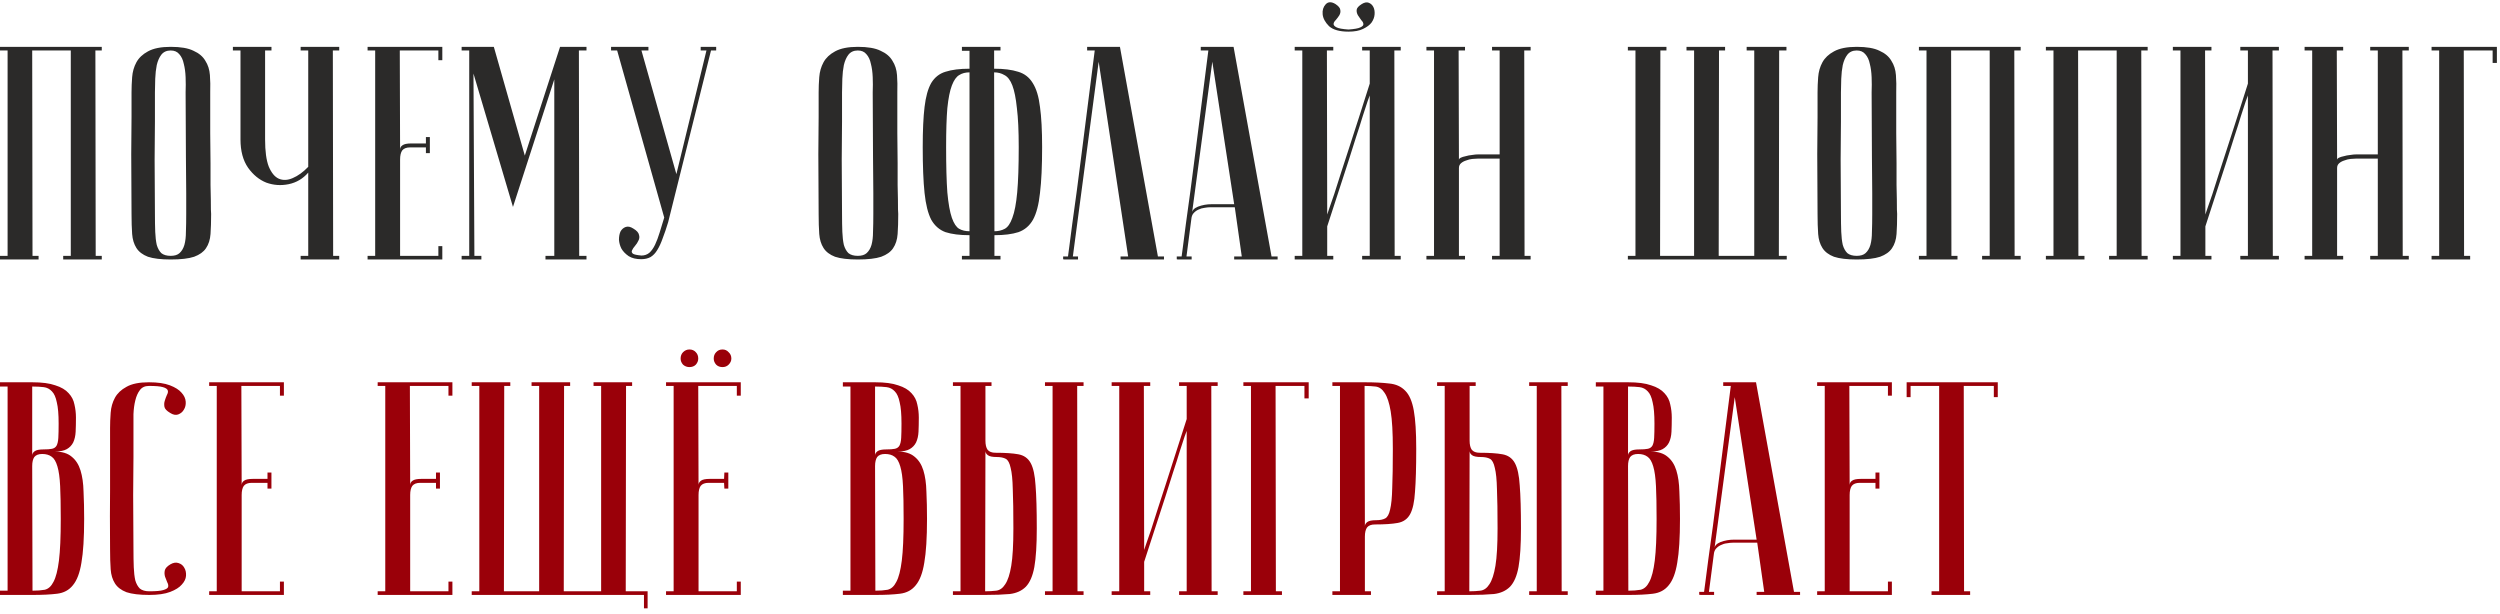 <?xml version="1.0" encoding="UTF-8"?> <svg xmlns="http://www.w3.org/2000/svg" width="395" height="97" viewBox="0 0 395 97" fill="none"><path d="M5.088 7.976L5.136 40.424H6.096V41H0V40.424H1.2V7.976H0V7.4H16.08V7.976H15.072L15.12 40.424H16.08V41H9.984V40.424H11.184V7.976H5.088ZM20.782 33.8C20.75 29.96 20.735 26.808 20.735 24.344C20.767 21.88 20.782 19.928 20.782 18.488V14.6C20.782 13.832 20.814 13.032 20.878 12.2C20.942 11.336 21.166 10.552 21.55 9.848C21.934 9.144 22.543 8.568 23.375 8.12C24.238 7.64 25.439 7.4 26.974 7.4C28.543 7.4 29.742 7.608 30.575 8.024C31.439 8.408 32.062 8.936 32.447 9.608C32.862 10.248 33.102 11 33.166 11.864C33.23 12.728 33.246 13.64 33.215 14.6C33.215 17.032 33.215 19.176 33.215 21.032C33.246 22.856 33.263 24.456 33.263 25.832C33.263 27.176 33.263 28.312 33.263 29.24C33.294 30.168 33.31 30.92 33.31 31.496C33.31 32.872 33.327 33.64 33.358 33.8C33.358 35.016 33.327 36.072 33.263 36.968C33.199 37.864 32.959 38.616 32.542 39.224C32.158 39.8 31.535 40.248 30.671 40.568C29.806 40.856 28.575 41 26.974 41C25.439 41 24.238 40.856 23.375 40.568C22.543 40.248 21.934 39.784 21.55 39.176C21.166 38.568 20.942 37.832 20.878 36.968C20.814 36.072 20.782 35.016 20.782 33.8ZM24.479 33.8C24.479 34.856 24.494 35.8 24.526 36.632C24.558 37.432 24.639 38.12 24.767 38.696C24.927 39.24 25.166 39.672 25.486 39.992C25.838 40.28 26.334 40.424 26.974 40.424C27.582 40.424 28.047 40.28 28.366 39.992C28.718 39.672 28.974 39.24 29.134 38.696C29.294 38.12 29.375 37.432 29.375 36.632C29.407 35.8 29.422 34.856 29.422 33.8V30.536C29.422 29.192 29.407 27.272 29.375 24.776C29.375 22.248 29.358 18.856 29.326 14.6C29.358 13.768 29.358 12.968 29.326 12.2C29.294 11.4 29.198 10.696 29.038 10.088C28.91 9.448 28.671 8.936 28.319 8.552C27.998 8.168 27.55 7.976 26.974 7.976C26.334 7.976 25.838 8.2 25.486 8.648C25.166 9.064 24.927 9.608 24.767 10.28C24.639 10.92 24.558 11.64 24.526 12.44C24.494 13.208 24.479 13.928 24.479 14.6V19.208C24.479 20.776 24.462 22.776 24.43 25.208C24.43 27.608 24.447 30.472 24.479 33.8ZM48.701 27.272C47.869 28.232 46.845 28.84 45.629 29.096C44.413 29.352 43.229 29.272 42.077 28.856C40.957 28.408 39.997 27.624 39.197 26.504C38.397 25.352 37.997 23.864 37.997 22.04V7.976H36.797V7.4H42.893V7.976H41.885V22.04C41.885 23.896 42.077 25.32 42.461 26.312C42.877 27.304 43.405 27.944 44.045 28.232C44.717 28.52 45.453 28.488 46.253 28.136C47.085 27.784 47.901 27.192 48.701 26.36V7.976H47.501V7.4H53.597V7.976H52.589L52.637 40.424H53.597V41H47.501V40.424H48.701V27.272ZM69.886 7.4V9.512H69.262V7.976H63.166L63.214 23.672C63.214 23.352 63.342 23.112 63.598 22.952C63.854 22.76 64.318 22.664 64.99 22.664H67.294V21.656H67.918V24.2H67.294V23.288H64.798C64.222 23.288 63.806 23.448 63.55 23.768C63.326 24.088 63.214 24.568 63.214 25.208V40.424H69.262V38.888H69.886V41H58.078V40.424H59.278V7.976H58.078V7.4H69.886ZM81.049 32.696L74.809 11.624L74.954 40.424H76.058V41H72.938V40.424H74.138V7.976H72.938V7.4H78.025L82.921 24.584L88.49 7.4H92.665V7.976H91.466L91.513 40.424H92.665V41H86.186V40.424H87.578V12.536L81.049 32.696ZM101.348 40.376C101.828 40.376 102.244 40.232 102.596 39.944C102.948 39.624 103.252 39.192 103.508 38.648C103.764 38.104 104.004 37.464 104.228 36.728C104.452 35.992 104.692 35.208 104.948 34.376L97.508 7.976H96.548V7.4H102.452V7.976H101.348L106.868 27.512L111.62 7.976H110.708V7.4H113.156V7.976H112.34L105.572 35.096C105.284 36.056 104.996 36.904 104.708 37.64C104.452 38.376 104.164 39 103.844 39.512C103.556 39.992 103.204 40.36 102.788 40.616C102.372 40.84 101.876 40.952 101.3 40.952C100.5 40.952 99.844 40.792 99.332 40.472C98.82 40.12 98.436 39.72 98.18 39.272C97.956 38.824 97.828 38.36 97.796 37.88C97.796 37.368 97.876 36.936 98.036 36.584C98.228 36.232 98.5 35.992 98.852 35.864C99.204 35.736 99.604 35.816 100.052 36.104C100.596 36.424 100.9 36.76 100.964 37.112C101.06 37.432 101.028 37.736 100.868 38.024C100.74 38.312 100.564 38.584 100.34 38.84C100.116 39.096 99.956 39.336 99.86 39.56C99.764 39.752 99.812 39.928 100.004 40.088C100.196 40.216 100.644 40.312 101.348 40.376ZM129.345 33.8C129.313 29.96 129.297 26.808 129.297 24.344C129.329 21.88 129.345 19.928 129.345 18.488V14.6C129.345 13.832 129.377 13.032 129.441 12.2C129.505 11.336 129.729 10.552 130.113 9.848C130.497 9.144 131.105 8.568 131.937 8.12C132.801 7.64 134.001 7.4 135.537 7.4C137.105 7.4 138.305 7.608 139.137 8.024C140.001 8.408 140.625 8.936 141.009 9.608C141.425 10.248 141.665 11 141.729 11.864C141.793 12.728 141.809 13.64 141.777 14.6C141.777 17.032 141.777 19.176 141.777 21.032C141.809 22.856 141.825 24.456 141.825 25.832C141.825 27.176 141.825 28.312 141.825 29.24C141.857 30.168 141.873 30.92 141.873 31.496C141.873 32.872 141.889 33.64 141.921 33.8C141.921 35.016 141.889 36.072 141.825 36.968C141.761 37.864 141.521 38.616 141.105 39.224C140.721 39.8 140.097 40.248 139.233 40.568C138.369 40.856 137.137 41 135.537 41C134.001 41 132.801 40.856 131.937 40.568C131.105 40.248 130.497 39.784 130.113 39.176C129.729 38.568 129.505 37.832 129.441 36.968C129.377 36.072 129.345 35.016 129.345 33.8ZM133.041 33.8C133.041 34.856 133.057 35.8 133.089 36.632C133.121 37.432 133.201 38.12 133.329 38.696C133.489 39.24 133.729 39.672 134.049 39.992C134.401 40.28 134.897 40.424 135.537 40.424C136.145 40.424 136.609 40.28 136.929 39.992C137.281 39.672 137.537 39.24 137.697 38.696C137.857 38.12 137.937 37.432 137.937 36.632C137.969 35.8 137.985 34.856 137.985 33.8V30.536C137.985 29.192 137.969 27.272 137.937 24.776C137.937 22.248 137.921 18.856 137.889 14.6C137.921 13.768 137.921 12.968 137.889 12.2C137.857 11.4 137.761 10.696 137.601 10.088C137.473 9.448 137.233 8.936 136.881 8.552C136.561 8.168 136.113 7.976 135.537 7.976C134.897 7.976 134.401 8.2 134.049 8.648C133.729 9.064 133.489 9.608 133.329 10.28C133.201 10.92 133.121 11.64 133.089 12.44C133.057 13.208 133.041 13.928 133.041 14.6V19.208C133.041 20.776 133.025 22.776 132.993 25.208C132.993 27.608 133.009 30.472 133.041 33.8ZM157.119 36.536C157.727 36.536 158.271 36.408 158.751 36.152C159.231 35.896 159.631 35.32 159.951 34.424C160.303 33.496 160.559 32.152 160.719 30.392C160.879 28.632 160.959 26.248 160.959 23.24C160.959 20.68 160.863 18.632 160.671 17.096C160.511 15.528 160.271 14.328 159.951 13.496C159.631 12.664 159.215 12.12 158.703 11.864C158.223 11.576 157.679 11.432 157.071 11.432L157.119 36.536ZM157.119 40.424H158.079V41H151.983V40.424H153.183V37.16C151.647 37.16 150.383 37 149.391 36.68C148.431 36.328 147.679 35.672 147.135 34.712C146.623 33.72 146.271 32.312 146.079 30.488C145.887 28.664 145.791 26.248 145.791 23.24C145.791 20.616 145.887 18.504 146.079 16.904C146.271 15.272 146.623 14.008 147.135 13.112C147.679 12.216 148.431 11.624 149.391 11.336C150.383 11.016 151.647 10.856 153.183 10.856V8.024H151.983V7.4H158.079V7.976H157.071V10.856C158.607 10.856 159.871 11.016 160.863 11.336C161.855 11.624 162.623 12.216 163.167 13.112C163.743 14.008 164.127 15.272 164.319 16.904C164.543 18.504 164.655 20.616 164.655 23.24C164.655 26.248 164.543 28.664 164.319 30.488C164.127 32.312 163.759 33.72 163.215 34.712C162.671 35.672 161.903 36.328 160.911 36.68C159.919 37 158.655 37.16 157.119 37.16V40.424ZM153.183 11.432C152.543 11.432 151.999 11.576 151.551 11.864C151.103 12.12 150.719 12.664 150.399 13.496C150.079 14.328 149.839 15.528 149.679 17.096C149.551 18.632 149.487 20.68 149.487 23.24C149.487 26.248 149.551 28.632 149.679 30.392C149.839 32.152 150.079 33.496 150.399 34.424C150.719 35.32 151.103 35.896 151.551 36.152C151.999 36.408 152.543 36.536 153.183 36.536V11.432ZM176.951 7.4L182.951 40.52H183.911V41H177.047V40.52H178.247L173.591 9.752L169.511 40.52H170.327V41C170.231 41 170.039 41 169.751 41C169.495 41 169.239 41 168.983 41C168.727 41 168.503 41 168.311 41C168.087 41 167.975 40.984 167.975 40.952V40.52H168.743C168.743 40.488 168.807 40.008 168.935 39.08C169.063 38.12 169.223 36.888 169.415 35.384C169.639 33.848 169.879 32.104 170.135 30.152C170.391 28.2 170.647 26.216 170.903 24.2C171.511 19.432 172.199 14.024 172.967 7.976H171.767V7.4H176.951ZM195 32.264L191.544 9.752L188.328 33.752C188.328 33.272 188.648 32.904 189.288 32.648C189.96 32.392 190.68 32.264 191.448 32.264H195ZM195.096 32.744H191.256C190.968 32.744 190.648 32.776 190.296 32.84C189.976 32.872 189.656 32.968 189.336 33.128C189.048 33.256 188.792 33.448 188.568 33.704C188.376 33.928 188.264 34.232 188.232 34.616L187.464 40.52H188.28V41C188.184 41 187.992 41 187.704 41C187.448 41 187.192 41 186.936 41C186.68 41 186.456 41 186.264 41C186.04 41 185.928 40.984 185.928 40.952V40.52H186.696C186.696 40.488 186.76 40.008 186.888 39.08C187.016 38.12 187.176 36.888 187.368 35.384C187.592 33.848 187.832 32.104 188.088 30.152C188.344 28.2 188.6 26.216 188.856 24.2C189.464 19.432 190.152 14.024 190.92 7.976H189.72V7.4H194.904L200.904 40.52H201.864V41H195V40.52H196.2L195.096 32.744ZM213.059 4.664C213.987 4.6 214.611 4.488 214.931 4.328C215.283 4.168 215.443 3.992 215.411 3.8C215.411 3.608 215.299 3.4 215.075 3.176C214.883 2.92 214.707 2.664 214.547 2.408C214.387 2.12 214.323 1.832 214.355 1.544C214.387 1.256 214.659 0.952 215.171 0.632C215.587 0.376 215.955 0.312 216.275 0.44C216.595 0.568 216.835 0.792 216.995 1.112C217.155 1.432 217.219 1.816 217.187 2.264C217.155 2.712 216.995 3.144 216.707 3.56C216.419 3.944 215.971 4.28 215.363 4.568C214.787 4.856 214.019 5 213.059 5C211.651 5 210.627 4.712 209.987 4.136C209.379 3.528 209.043 2.904 208.979 2.264C208.915 1.624 209.075 1.096 209.459 0.68C209.843 0.264 210.355 0.248 210.995 0.632C211.475 0.952 211.731 1.256 211.763 1.544C211.827 1.832 211.779 2.12 211.618 2.408C211.459 2.664 211.267 2.92 211.043 3.176C210.819 3.4 210.707 3.608 210.707 3.8C210.707 3.992 210.867 4.168 211.187 4.328C211.507 4.488 212.131 4.6 213.059 4.664ZM216.419 15.08C216.419 15.08 216.307 15.384 216.083 15.992C215.891 16.568 215.635 17.352 215.315 18.344C215.027 19.304 214.675 20.408 214.259 21.656C213.875 22.904 213.475 24.168 213.059 25.448C212.067 28.488 210.947 31.928 209.699 35.768V40.424H210.659V41H204.562V40.424H205.763V7.976H204.562V7.4H210.659V7.976H209.651L209.699 33.896C209.699 33.896 209.795 33.608 209.987 33.032C210.211 32.424 210.483 31.64 210.803 30.68C211.123 29.688 211.475 28.584 211.859 27.368C212.275 26.12 212.691 24.84 213.107 23.528C214.099 20.488 215.203 17.048 216.419 13.208V7.976H215.219V7.4H221.315V7.976H220.307L220.355 40.424H221.315V41H215.219V40.424H216.419V15.08ZM236.943 25.064H233.439C233.247 25.064 232.975 25.08 232.623 25.112C232.303 25.144 231.983 25.224 231.663 25.352C231.343 25.448 231.071 25.592 230.847 25.784C230.623 25.976 230.511 26.232 230.511 26.552V40.424H231.471V41H225.375V40.424H226.575V7.976H225.375V7.4H231.471V7.976H230.463L230.511 25.256C230.511 25.128 230.607 25.016 230.799 24.92C230.991 24.824 231.247 24.744 231.567 24.68C231.887 24.584 232.223 24.52 232.575 24.488C232.927 24.424 233.279 24.392 233.631 24.392H236.943V7.976H235.743V7.4H241.839V7.976H240.831L240.879 40.424H241.839V41H235.743V40.424H236.943V25.064ZM267.667 40.424V7.976H266.467V7.4H272.563V7.976H271.603L271.555 40.424H277.171V7.976H275.971V7.4H282.259V7.976H281.107L281.059 40.424H282.307V41H257.203V40.424H258.403V7.976H257.203V7.4H263.299V7.976H262.339L262.291 40.424H267.667ZM287.173 33.8C287.141 29.96 287.125 26.808 287.125 24.344C287.157 21.88 287.173 19.928 287.173 18.488V14.6C287.173 13.832 287.205 13.032 287.269 12.2C287.333 11.336 287.557 10.552 287.941 9.848C288.325 9.144 288.933 8.568 289.765 8.12C290.629 7.64 291.829 7.4 293.365 7.4C294.933 7.4 296.133 7.608 296.965 8.024C297.829 8.408 298.453 8.936 298.837 9.608C299.253 10.248 299.493 11 299.557 11.864C299.621 12.728 299.637 13.64 299.605 14.6C299.605 17.032 299.605 19.176 299.605 21.032C299.637 22.856 299.653 24.456 299.653 25.832C299.653 27.176 299.653 28.312 299.653 29.24C299.685 30.168 299.701 30.92 299.701 31.496C299.701 32.872 299.717 33.64 299.749 33.8C299.749 35.016 299.717 36.072 299.653 36.968C299.589 37.864 299.349 38.616 298.933 39.224C298.549 39.8 297.925 40.248 297.061 40.568C296.197 40.856 294.965 41 293.365 41C291.829 41 290.629 40.856 289.765 40.568C288.933 40.248 288.325 39.784 287.941 39.176C287.557 38.568 287.333 37.832 287.269 36.968C287.205 36.072 287.173 35.016 287.173 33.8ZM290.869 33.8C290.869 34.856 290.885 35.8 290.917 36.632C290.949 37.432 291.029 38.12 291.157 38.696C291.317 39.24 291.557 39.672 291.877 39.992C292.229 40.28 292.725 40.424 293.365 40.424C293.973 40.424 294.437 40.28 294.757 39.992C295.109 39.672 295.365 39.24 295.525 38.696C295.685 38.12 295.765 37.432 295.765 36.632C295.797 35.8 295.813 34.856 295.813 33.8V30.536C295.813 29.192 295.797 27.272 295.765 24.776C295.765 22.248 295.749 18.856 295.717 14.6C295.749 13.768 295.749 12.968 295.717 12.2C295.685 11.4 295.589 10.696 295.429 10.088C295.301 9.448 295.061 8.936 294.709 8.552C294.389 8.168 293.941 7.976 293.365 7.976C292.725 7.976 292.229 8.2 291.877 8.648C291.557 9.064 291.317 9.608 291.157 10.28C291.029 10.92 290.949 11.64 290.917 12.44C290.885 13.208 290.869 13.928 290.869 14.6V19.208C290.869 20.776 290.853 22.776 290.821 25.208C290.821 27.608 290.837 30.472 290.869 33.8ZM308.276 7.976L308.324 40.424H309.284V41H303.188V40.424H304.388V7.976H303.188V7.4H319.268V7.976H318.26L318.308 40.424H319.268V41H313.172V40.424H314.372V7.976H308.276ZM328.338 7.976L328.386 40.424H329.346V41H323.25V40.424H324.45V7.976H323.25V7.4H339.33V7.976H338.322L338.37 40.424H339.33V41H333.234V40.424H334.434V7.976H328.338ZM355.169 15.08C355.169 15.08 355.057 15.384 354.833 15.992C354.641 16.568 354.385 17.352 354.065 18.344C353.777 19.304 353.425 20.408 353.009 21.656C352.625 22.904 352.225 24.168 351.809 25.448C350.817 28.488 349.697 31.928 348.449 35.768V40.424H349.409V41H343.312V40.424H344.513V7.976H343.312V7.4H349.409V7.976H348.401L348.449 33.896C348.449 33.896 348.545 33.608 348.737 33.032C348.961 32.424 349.233 31.64 349.553 30.68C349.873 29.688 350.225 28.584 350.609 27.368C351.025 26.12 351.441 24.84 351.857 23.528C352.849 20.488 353.953 17.048 355.169 13.208V7.976H353.969V7.4H360.065V7.976H359.057L359.105 40.424H360.065V41H353.969V40.424H355.169V15.08ZM375.693 25.064H372.189C371.997 25.064 371.725 25.08 371.373 25.112C371.053 25.144 370.733 25.224 370.413 25.352C370.093 25.448 369.821 25.592 369.597 25.784C369.373 25.976 369.261 26.232 369.261 26.552V40.424H370.221V41H364.125V40.424H365.325V7.976H364.125V7.4H370.221V7.976H369.213L369.261 25.256C369.261 25.128 369.357 25.016 369.549 24.92C369.741 24.824 369.997 24.744 370.317 24.68C370.637 24.584 370.973 24.52 371.325 24.488C371.677 24.424 372.029 24.392 372.381 24.392H375.693V7.976H374.493V7.4H380.589V7.976H379.581L379.629 40.424H380.589V41H374.493V40.424H375.693V25.064ZM394.508 7.4V9.944H393.836V7.976H389.276L389.324 40.424H390.284V41H384.188V40.424H385.388V7.976H384.188V7.4H394.508Z" fill="#2B2A29"></path><path d="M5.136 93.328C5.872 93.328 6.512 93.28 7.056 93.184C7.632 93.056 8.096 92.64 8.448 91.936C8.832 91.232 9.12 90.112 9.312 88.576C9.504 87.04 9.6 84.848 9.6 82C9.6 79.856 9.568 78.128 9.504 76.816C9.44 75.472 9.296 74.432 9.072 73.696C8.848 72.928 8.544 72.416 8.16 72.16C7.776 71.872 7.28 71.728 6.672 71.728C6.096 71.728 5.68 71.888 5.424 72.208C5.2 72.528 5.088 73.008 5.088 73.648L5.136 93.328ZM0 60.4H5.088C6.624 60.4 7.84 60.56 8.736 60.88C9.664 61.168 10.368 61.584 10.848 62.128C11.328 62.64 11.632 63.232 11.76 63.904C11.92 64.576 12 65.264 12 65.968C12 66.8 11.984 67.552 11.952 68.224C11.92 68.864 11.792 69.424 11.568 69.904C11.344 70.352 11.008 70.704 10.56 70.96C10.112 71.216 9.472 71.344 8.64 71.344C9.792 71.344 10.688 71.616 11.328 72.16C11.968 72.672 12.432 73.392 12.72 74.32C13.008 75.248 13.168 76.368 13.2 77.68C13.264 78.992 13.296 80.432 13.296 82C13.296 84.976 13.152 87.28 12.864 88.912C12.608 90.512 12.16 91.696 11.52 92.464C10.912 93.232 10.08 93.68 9.024 93.808C8 93.936 6.704 94 5.136 94H0V93.328H1.2V61.072H0V60.4ZM5.088 71.968C5.088 71.712 5.216 71.488 5.472 71.296C5.728 71.104 6.192 71.008 6.864 71.008C7.44 71.008 7.888 70.976 8.208 70.912C8.528 70.848 8.768 70.688 8.928 70.432C9.088 70.144 9.184 69.728 9.216 69.184C9.248 68.64 9.264 67.888 9.264 66.928C9.264 65.456 9.168 64.336 8.976 63.568C8.816 62.768 8.56 62.192 8.208 61.84C7.856 61.456 7.424 61.232 6.912 61.168C6.4 61.104 5.792 61.072 5.088 61.072V71.968ZM23.583 93.424C24.639 93.424 25.375 93.36 25.791 93.232C26.239 93.104 26.495 92.944 26.559 92.752C26.623 92.528 26.575 92.272 26.415 91.984C26.287 91.696 26.175 91.408 26.079 91.12C25.983 90.8 25.967 90.48 26.031 90.16C26.095 89.808 26.399 89.472 26.943 89.152C27.391 88.896 27.807 88.832 28.191 88.96C28.607 89.088 28.911 89.328 29.103 89.68C29.327 90.032 29.423 90.464 29.391 90.976C29.359 91.456 29.135 91.92 28.719 92.368C28.335 92.816 27.727 93.2 26.895 93.52C26.063 93.84 24.959 94 23.583 94C22.047 94 20.847 93.856 19.983 93.568C19.151 93.248 18.543 92.784 18.159 92.176C17.775 91.568 17.551 90.832 17.487 89.968C17.423 89.072 17.391 88.016 17.391 86.8C17.359 82.96 17.359 79.808 17.391 77.344C17.391 74.88 17.391 72.928 17.391 71.488V67.6C17.391 66.832 17.423 66.032 17.487 65.2C17.551 64.336 17.775 63.552 18.159 62.848C18.543 62.144 19.151 61.568 19.983 61.12C20.815 60.64 21.999 60.4 23.535 60.4C24.911 60.4 26.015 60.56 26.847 60.88C27.679 61.2 28.287 61.584 28.671 62.032C29.087 62.48 29.311 62.96 29.343 63.472C29.375 63.952 29.279 64.368 29.055 64.72C28.863 65.072 28.559 65.328 28.143 65.488C27.759 65.616 27.343 65.536 26.895 65.248C26.351 64.928 26.047 64.608 25.983 64.288C25.919 63.936 25.935 63.616 26.031 63.328C26.127 63.008 26.239 62.704 26.367 62.416C26.527 62.128 26.575 61.888 26.511 61.696C26.447 61.472 26.191 61.296 25.743 61.168C25.327 61.04 24.591 60.976 23.535 60.976C22.895 60.976 22.415 61.2 22.095 61.648C21.775 62.064 21.535 62.608 21.375 63.28C21.215 63.92 21.119 64.64 21.087 65.44C21.087 66.208 21.087 66.928 21.087 67.6V72.208C21.087 73.776 21.071 75.776 21.039 78.208C21.039 80.608 21.055 83.472 21.087 86.8C21.087 87.856 21.103 88.8 21.135 89.632C21.167 90.432 21.247 91.12 21.375 91.696C21.535 92.24 21.775 92.672 22.095 92.992C22.447 93.28 22.943 93.424 23.583 93.424ZM44.855 60.4V62.512H44.231V60.976H38.135L38.183 76.672C38.183 76.352 38.311 76.112 38.567 75.952C38.823 75.76 39.287 75.664 39.959 75.664H42.263V74.656H42.887V77.2H42.263V76.288H39.767C39.191 76.288 38.775 76.448 38.519 76.768C38.295 77.088 38.183 77.568 38.183 78.208V93.424H44.231V91.888H44.855V94H33.047V93.424H34.247V60.976H33.047V60.4H44.855ZM71.48 60.4V62.512H70.856V60.976H64.76L64.808 76.672C64.808 76.352 64.936 76.112 65.192 75.952C65.448 75.76 65.912 75.664 66.584 75.664H68.888V74.656H69.512V77.2H68.888V76.288H66.392C65.816 76.288 65.4 76.448 65.144 76.768C64.92 77.088 64.808 77.568 64.808 78.208V93.424H70.856V91.888H71.48V94H59.672V93.424H60.872V60.976H59.672V60.4H71.48ZM74.531 94V93.424H75.731V60.976H74.531V60.4H80.627V60.976H79.667L79.619 93.424H85.187V60.976H83.987V60.4H90.083V60.976H89.123L89.075 93.424H94.979V60.976H93.779V60.4H99.875V60.976H98.915L98.867 93.424H102.323V96.112H101.747V94H74.531ZM107.538 56.656C107.538 56.24 107.666 55.904 107.922 55.648C108.21 55.36 108.546 55.216 108.93 55.216C109.346 55.216 109.682 55.36 109.938 55.648C110.194 55.904 110.322 56.24 110.322 56.656C110.322 57.008 110.194 57.328 109.938 57.616C109.682 57.872 109.346 58 108.93 58C108.546 58 108.21 57.872 107.922 57.616C107.666 57.328 107.538 57.008 107.538 56.656ZM112.77 56.656C112.77 56.24 112.898 55.904 113.154 55.648C113.41 55.36 113.746 55.216 114.162 55.216C114.546 55.216 114.866 55.36 115.122 55.648C115.41 55.904 115.554 56.24 115.554 56.656C115.554 57.008 115.41 57.328 115.122 57.616C114.866 57.872 114.546 58 114.162 58C113.746 58 113.41 57.872 113.154 57.616C112.898 57.328 112.77 57.008 112.77 56.656ZM108.306 60.4H117.042V62.512H116.418V60.976H110.322L110.37 76.768V76.624C110.37 76.368 110.498 76.144 110.754 75.952C111.01 75.76 111.474 75.664 112.146 75.664H114.402L114.45 74.656H115.074V77.2H114.45L114.402 76.288H111.954C111.378 76.288 110.962 76.448 110.706 76.768C110.482 77.088 110.37 77.568 110.37 78.208V93.424H116.418V91.888H117.042V94H105.234V93.424H106.434V60.976H105.234V60.4H108.306ZM138.308 93.328C139.044 93.328 139.684 93.28 140.228 93.184C140.804 93.056 141.268 92.64 141.62 91.936C142.004 91.232 142.292 90.112 142.484 88.576C142.676 87.04 142.772 84.848 142.772 82C142.772 79.856 142.74 78.128 142.676 76.816C142.612 75.472 142.468 74.432 142.244 73.696C142.02 72.928 141.716 72.416 141.332 72.16C140.948 71.872 140.452 71.728 139.844 71.728C139.268 71.728 138.852 71.888 138.596 72.208C138.372 72.528 138.26 73.008 138.26 73.648L138.308 93.328ZM133.172 60.4H138.26C139.796 60.4 141.012 60.56 141.908 60.88C142.836 61.168 143.54 61.584 144.02 62.128C144.5 62.64 144.804 63.232 144.932 63.904C145.092 64.576 145.172 65.264 145.172 65.968C145.172 66.8 145.156 67.552 145.124 68.224C145.092 68.864 144.964 69.424 144.74 69.904C144.516 70.352 144.18 70.704 143.732 70.96C143.284 71.216 142.644 71.344 141.812 71.344C142.964 71.344 143.86 71.616 144.5 72.16C145.14 72.672 145.604 73.392 145.892 74.32C146.18 75.248 146.34 76.368 146.372 77.68C146.436 78.992 146.468 80.432 146.468 82C146.468 84.976 146.324 87.28 146.036 88.912C145.78 90.512 145.332 91.696 144.692 92.464C144.084 93.232 143.252 93.68 142.196 93.808C141.172 93.936 139.876 94 138.308 94H133.172V93.328H134.372V61.072H133.172V60.4ZM138.26 71.968C138.26 71.712 138.388 71.488 138.644 71.296C138.9 71.104 139.364 71.008 140.036 71.008C140.612 71.008 141.06 70.976 141.38 70.912C141.7 70.848 141.94 70.688 142.1 70.432C142.26 70.144 142.356 69.728 142.388 69.184C142.42 68.64 142.436 67.888 142.436 66.928C142.436 65.456 142.34 64.336 142.148 63.568C141.988 62.768 141.732 62.192 141.38 61.84C141.028 61.456 140.596 61.232 140.084 61.168C139.572 61.104 138.964 61.072 138.26 61.072V71.968ZM165.107 60.976V60.4H171.203V60.976H170.195L170.243 93.424H171.203V94H165.107V93.424H166.307V60.976H165.107ZM150.562 94V93.424H151.763V60.976H150.562V60.4H156.659V60.976H155.699V69.616C155.699 70.256 155.811 70.736 156.035 71.056C156.291 71.376 156.707 71.536 157.283 71.536C158.819 71.536 160.019 71.616 160.883 71.776C161.779 71.936 162.435 72.4 162.851 73.168C163.267 73.936 163.523 75.12 163.619 76.72C163.747 78.32 163.811 80.576 163.811 83.488C163.811 86.112 163.683 88.144 163.427 89.584C163.171 90.992 162.723 92.032 162.083 92.704C161.443 93.344 160.595 93.728 159.539 93.856C158.483 93.952 157.187 94 155.651 94H150.562ZM155.651 93.424C156.259 93.424 156.835 93.392 157.379 93.328C157.955 93.264 158.435 92.928 158.819 92.32C159.235 91.712 159.555 90.736 159.779 89.392C160.003 88.048 160.115 86.08 160.115 83.488C160.115 80.864 160.083 78.8 160.019 77.296C159.987 75.792 159.875 74.672 159.683 73.936C159.523 73.168 159.267 72.688 158.915 72.496C158.563 72.304 158.083 72.208 157.475 72.208C156.803 72.208 156.339 72.112 156.083 71.92C155.827 71.728 155.699 71.504 155.699 71.248L155.651 93.424ZM187.497 68.08C187.497 68.08 187.385 68.384 187.161 68.992C186.969 69.568 186.713 70.352 186.393 71.344C186.105 72.304 185.753 73.408 185.337 74.656C184.953 75.904 184.553 77.168 184.137 78.448C183.145 81.488 182.025 84.928 180.777 88.768V93.424H181.737V94H175.641V93.424H176.841V60.976H175.641V60.4H181.737V60.976H180.729L180.777 86.896C180.777 86.896 180.873 86.608 181.065 86.032C181.289 85.424 181.561 84.64 181.881 83.68C182.201 82.688 182.553 81.584 182.937 80.368C183.353 79.12 183.769 77.84 184.185 76.528C185.177 73.488 186.281 70.048 187.497 66.208V60.976H186.297V60.4H192.393V60.976H191.385L191.433 93.424H192.393V94H186.297V93.424H187.497V68.08ZM206.773 60.4V62.944H206.101V60.976H201.541L201.589 93.424H202.549V94H196.453V93.424H197.653V60.976H196.453V60.4H206.773ZM215.604 60.976L215.652 83.152C215.652 82.896 215.78 82.672 216.036 82.48C216.292 82.288 216.756 82.192 217.428 82.192C218.036 82.192 218.516 82.096 218.868 81.904C219.22 81.712 219.476 81.248 219.636 80.512C219.828 79.744 219.94 78.608 219.972 77.104C220.036 75.6 220.068 73.536 220.068 70.912C220.068 68.32 219.956 66.352 219.732 65.008C219.508 63.664 219.188 62.688 218.772 62.08C218.388 61.472 217.908 61.136 217.332 61.072C216.788 61.008 216.212 60.976 215.604 60.976ZM215.604 60.4C217.14 60.4 218.436 60.464 219.492 60.592C220.548 60.688 221.396 61.072 222.036 61.744C222.676 62.384 223.124 63.424 223.38 64.864C223.636 66.272 223.764 68.288 223.764 70.912C223.764 73.824 223.7 76.08 223.572 77.68C223.476 79.28 223.22 80.464 222.804 81.232C222.388 82 221.732 82.464 220.836 82.624C219.972 82.784 218.772 82.864 217.236 82.864C216.66 82.864 216.244 83.024 215.988 83.344C215.764 83.664 215.652 84.144 215.652 84.784V93.424H216.612V94H210.516V93.424H211.716V60.976H210.516V60.4H215.604ZM241.607 60.976V60.4H247.703V60.976H246.695L246.743 93.424H247.703V94H241.607V93.424H242.807V60.976H241.607ZM227.062 94V93.424H228.263V60.976H227.062V60.4H233.159V60.976H232.199V69.616C232.199 70.256 232.311 70.736 232.535 71.056C232.791 71.376 233.207 71.536 233.783 71.536C235.319 71.536 236.519 71.616 237.383 71.776C238.279 71.936 238.935 72.4 239.351 73.168C239.767 73.936 240.023 75.12 240.119 76.72C240.247 78.32 240.311 80.576 240.311 83.488C240.311 86.112 240.183 88.144 239.927 89.584C239.671 90.992 239.223 92.032 238.583 92.704C237.943 93.344 237.095 93.728 236.039 93.856C234.983 93.952 233.687 94 232.151 94H227.062ZM232.151 93.424C232.759 93.424 233.335 93.392 233.879 93.328C234.455 93.264 234.935 92.928 235.319 92.32C235.735 91.712 236.055 90.736 236.279 89.392C236.503 88.048 236.615 86.08 236.615 83.488C236.615 80.864 236.583 78.8 236.519 77.296C236.487 75.792 236.375 74.672 236.183 73.936C236.023 73.168 235.767 72.688 235.415 72.496C235.063 72.304 234.583 72.208 233.975 72.208C233.303 72.208 232.839 72.112 232.583 71.92C232.327 71.728 232.199 71.504 232.199 71.248L232.151 93.424ZM257.277 93.328C258.013 93.328 258.653 93.28 259.197 93.184C259.773 93.056 260.237 92.64 260.589 91.936C260.973 91.232 261.261 90.112 261.453 88.576C261.645 87.04 261.741 84.848 261.741 82C261.741 79.856 261.709 78.128 261.645 76.816C261.581 75.472 261.437 74.432 261.213 73.696C260.989 72.928 260.685 72.416 260.301 72.16C259.917 71.872 259.421 71.728 258.813 71.728C258.237 71.728 257.821 71.888 257.565 72.208C257.341 72.528 257.229 73.008 257.229 73.648L257.277 93.328ZM252.141 60.4H257.229C258.765 60.4 259.981 60.56 260.877 60.88C261.805 61.168 262.509 61.584 262.989 62.128C263.469 62.64 263.773 63.232 263.901 63.904C264.061 64.576 264.141 65.264 264.141 65.968C264.141 66.8 264.125 67.552 264.093 68.224C264.061 68.864 263.933 69.424 263.709 69.904C263.485 70.352 263.149 70.704 262.701 70.96C262.253 71.216 261.613 71.344 260.781 71.344C261.933 71.344 262.829 71.616 263.469 72.16C264.109 72.672 264.573 73.392 264.861 74.32C265.149 75.248 265.309 76.368 265.341 77.68C265.405 78.992 265.437 80.432 265.437 82C265.437 84.976 265.293 87.28 265.005 88.912C264.749 90.512 264.301 91.696 263.661 92.464C263.053 93.232 262.221 93.68 261.165 93.808C260.141 93.936 258.845 94 257.277 94H252.141V93.328H253.341V61.072H252.141V60.4ZM257.229 71.968C257.229 71.712 257.357 71.488 257.613 71.296C257.869 71.104 258.333 71.008 259.005 71.008C259.581 71.008 260.029 70.976 260.349 70.912C260.669 70.848 260.909 70.688 261.069 70.432C261.229 70.144 261.325 69.728 261.357 69.184C261.389 68.64 261.405 67.888 261.405 66.928C261.405 65.456 261.309 64.336 261.117 63.568C260.957 62.768 260.701 62.192 260.349 61.84C259.997 61.456 259.565 61.232 259.053 61.168C258.541 61.104 257.933 61.072 257.229 61.072V71.968ZM277.547 85.264L274.091 62.752L270.875 86.752C270.875 86.272 271.195 85.904 271.835 85.648C272.507 85.392 273.227 85.264 273.995 85.264H277.547ZM277.643 85.744H273.803C273.515 85.744 273.195 85.776 272.843 85.84C272.523 85.872 272.203 85.968 271.883 86.128C271.595 86.256 271.339 86.448 271.115 86.704C270.923 86.928 270.811 87.232 270.779 87.616L270.011 93.52H270.827V94C270.731 94 270.539 94 270.251 94C269.995 94 269.739 94 269.483 94C269.227 94 269.003 94 268.811 94C268.587 94 268.475 93.984 268.475 93.952V93.52H269.243C269.243 93.488 269.307 93.008 269.435 92.08C269.563 91.12 269.723 89.888 269.915 88.384C270.139 86.848 270.379 85.104 270.635 83.152C270.891 81.2 271.147 79.216 271.403 77.2C272.011 72.432 272.699 67.024 273.467 60.976H272.267V60.4H277.451L283.451 93.52H284.411V94H277.547V93.52H278.747L277.643 85.744ZM298.917 60.4V62.512H298.293V60.976H292.197L292.245 76.672C292.245 76.352 292.373 76.112 292.629 75.952C292.885 75.76 293.349 75.664 294.021 75.664H296.325V74.656H296.949V77.2H296.325V76.288H293.829C293.253 76.288 292.837 76.448 292.581 76.768C292.357 77.088 292.245 77.568 292.245 78.208V93.424H298.293V91.888H298.917V94H287.109V93.424H288.309V60.976H287.109V60.4H298.917ZM315.649 60.4V62.752H315.025V60.976H310.273L310.321 93.424H311.281V94H305.185V93.424H306.385V60.976H301.873V62.752H301.249V60.4H315.649Z" fill="#9A0009"></path></svg> 